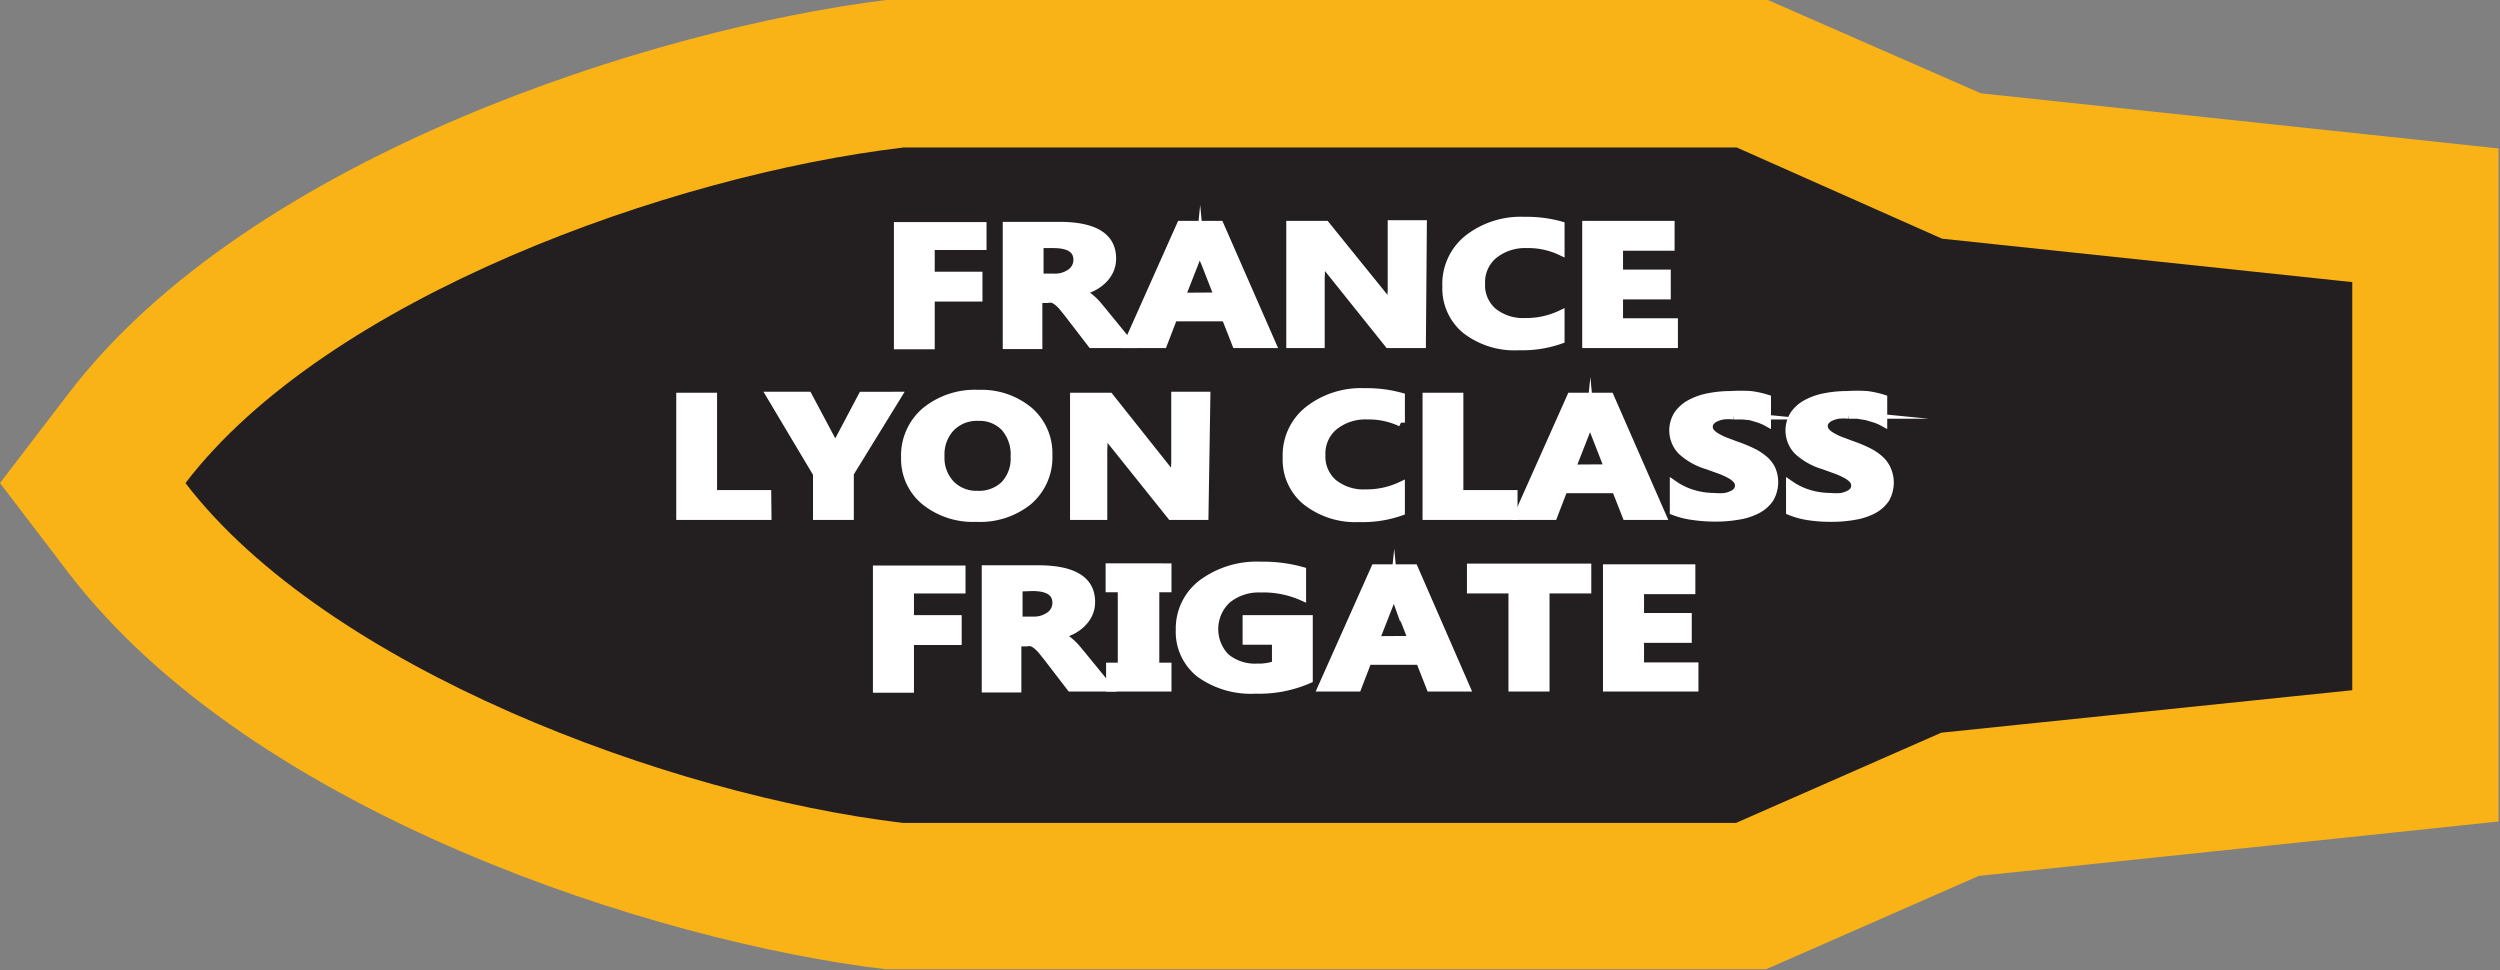 <svg xmlns="http://www.w3.org/2000/svg" viewBox="0 0 104.75 40.65"><rect x="0" y="0" width="104.75" height="40.65" fill="#808080" stroke="none"/><defs><style>.cls-1{fill:#231f20;fill-rule:evenodd;}.cls-2{fill:#fab317;}.cls-3{fill:#fff;stroke:#fff;stroke-miterlimit:45;stroke-width:0.33px;}</style></defs><title>Asset 264</title><g id="Layer_2" data-name="Layer 2"><g id="Layer_1-2" data-name="Layer 1"><path class="cls-1" d="M37.65,37.56l-.18,0C26.61,36.25,11.66,30.41,5.32,22.12L3.89,20.24l1.43-1.87C12.37,9.14,28.43,4.19,37.5,3.11l.18,0H73.42l8.75,3.85L101.66,9l0,22.66L82.14,33.72l-8.75,3.85Z"/><path class="cls-2" d="M72.77,6.18,81.37,10l17.19,1.82,0,17.1L81.34,30.7l-8.6,3.78H37.83C28.07,33.32,13.72,28,7.77,20.24,13.72,12.47,28.11,7.33,37.86,6.18H72.77M74.07,0H37.5l-.36,0C27.54,1.18,10.5,6.5,2.87,16.49L0,20.24,2.87,24C10.61,34.12,27.58,39.48,37.1,40.61l.36,0H74l1.19-.52,7.72-3.39L99.18,35l5.51-.58V28.89l0-17.1V6.22l-5.53-.59L83,3.91,75.26.52,74.07,0Z"/><path class="cls-3" d="M41.17,10.31H39v1.24h2v.92H39v2H37.62v-5h3.55Z"/><path class="cls-3" d="M47.33,14.42H45.74l-1-1.3-.21-.26a1.65,1.65,0,0,0-.2-.2.85.85,0,0,0-.21-.13.64.64,0,0,0-.24,0h-.37v1.93H42.18v-5h2.19q2.23,0,2.23,1.37a1.2,1.2,0,0,1-.1.49,1.31,1.31,0,0,1-.28.4,1.67,1.67,0,0,1-.43.31,2.43,2.43,0,0,1-.57.2h0a1,1,0,0,1,.27.11,1.77,1.77,0,0,1,.25.19,2.49,2.49,0,0,1,.23.23l.2.24Zm-3.77-4.19v1.4h.6a1.13,1.13,0,0,0,.71-.21.65.65,0,0,0,.27-.53q0-.66-1-.66Z"/><path class="cls-3" d="M53.3,14.42H51.79l-.44-1.12H49.17l-.43,1.12h-1.5l2.23-5h1.64Zm-2.26-2-.66-1.69a1.85,1.85,0,0,1-.1-.45h0a1.6,1.6,0,0,1-.11.44l-.67,1.71Z"/><path class="cls-3" d="M59.58,14.42h-1.4l-2.53-3.16a4.67,4.67,0,0,1-.31-.42h0a7.1,7.1,0,0,1,0,.81v2.77H54.06v-5h1.49L58,12.45q.17.21.31.41h0a4.47,4.47,0,0,1,0-.69V9.39h1.31Z"/><path class="cls-3" d="M65.39,14.24a4.82,4.82,0,0,1-1.75.27,3.34,3.34,0,0,1-2.22-.68A2.25,2.25,0,0,1,60.6,12a2.42,2.42,0,0,1,.91-2,3.59,3.59,0,0,1,2.36-.75,5.32,5.32,0,0,1,1.52.19v1.09a3.16,3.16,0,0,0-1.4-.3,2.1,2.1,0,0,0-1.4.45,1.49,1.49,0,0,0-.53,1.21,1.46,1.46,0,0,0,.5,1.17,2,2,0,0,0,1.35.43,3.37,3.37,0,0,0,1.48-.32Z"/><path class="cls-3" d="M70.14,14.42H66.46v-5H70v.92H67.84v1.12h2v.92h-2V13.5h2.3Z"/><path class="cls-3" d="M32.16,21.62H28.5v-5h1.38V20.7h2.27Z"/><path class="cls-3" d="M37.61,16.58l-2,3.25v1.79H34.23V19.85l-1.95-3.27h1.58l1,1.88s.06.17.14.41h0a1.58,1.58,0,0,1,.13-.4l1-1.89Z"/><path class="cls-3" d="M40.9,21.7a3.2,3.2,0,0,1-2.15-.7,2.29,2.29,0,0,1-.83-1.83,2.44,2.44,0,0,1,.84-1.93A3.27,3.27,0,0,1,41,16.5a3.12,3.12,0,0,1,2.12.71,2.35,2.35,0,0,1,.81,1.86A2.41,2.41,0,0,1,43.09,21,3.23,3.23,0,0,1,40.9,21.7ZM41,17.47a1.52,1.52,0,0,0-1.16.45,1.64,1.64,0,0,0-.43,1.19,1.61,1.61,0,0,0,.43,1.18,1.5,1.5,0,0,0,1.12.44,1.53,1.53,0,0,0,1.13-.42,1.6,1.6,0,0,0,.42-1.18,1.72,1.72,0,0,0-.41-1.22A1.45,1.45,0,0,0,41,17.47Z"/><path class="cls-3" d="M50.47,21.62h-1.4l-2.53-3.16a4.61,4.61,0,0,1-.31-.42h0a7.06,7.06,0,0,1,0,.81v2.77H45v-5h1.49l2.44,3.07q.17.21.31.41h0a4.49,4.49,0,0,1,0-.69V16.58h1.31Z"/><path class="cls-3" d="M58.7,21.44a4.82,4.82,0,0,1-1.75.27A3.34,3.34,0,0,1,54.72,21a2.25,2.25,0,0,1-.81-1.82,2.42,2.42,0,0,1,.91-2,3.58,3.58,0,0,1,2.36-.75,5.33,5.33,0,0,1,1.52.19v1.09a3.16,3.16,0,0,0-1.4-.3,2.1,2.1,0,0,0-1.4.45,1.49,1.49,0,0,0-.53,1.21,1.46,1.46,0,0,0,.5,1.17,2,2,0,0,0,1.35.43,3.37,3.37,0,0,0,1.48-.32Z"/><path class="cls-3" d="M63.42,21.62H59.77v-5h1.38V20.7h2.27Z"/><path class="cls-3" d="M69.65,21.62H68.14L67.7,20.5H65.52l-.43,1.12h-1.5l2.23-5h1.64Zm-2.26-2-.66-1.69a1.86,1.86,0,0,1-.1-.45h0a1.6,1.6,0,0,1-.11.44l-.67,1.71Z"/><path class="cls-3" d="M70.13,21.42V20.3a2.81,2.81,0,0,0,.81.39,3.15,3.15,0,0,0,.88.13,2.37,2.37,0,0,0,.46,0,1.23,1.23,0,0,0,.33-.11.53.53,0,0,0,.19-.16.35.35,0,0,0,.06-.2.39.39,0,0,0-.1-.26,1,1,0,0,0-.28-.21,3.22,3.22,0,0,0-.42-.19l-.53-.19a2.76,2.76,0,0,1-1.07-.6,1.24,1.24,0,0,1-.16-1.53,1.49,1.49,0,0,1,.52-.46,2.64,2.64,0,0,1,.77-.27,4.78,4.78,0,0,1,.92-.09,6.75,6.75,0,0,1,.85,0,3.89,3.89,0,0,1,.68.15v1a2.11,2.11,0,0,0-.34-.15l-.37-.11L73,17.41l-.36,0a2.19,2.19,0,0,0-.43,0,1.25,1.25,0,0,0-.33.1.61.61,0,0,0-.21.16.34.34,0,0,0-.07.21.35.35,0,0,0,.08.23.86.86,0,0,0,.23.19,2.59,2.59,0,0,0,.36.18l.48.18a6,6,0,0,1,.66.27,2.32,2.32,0,0,1,.5.32,1.26,1.26,0,0,1,.32.41,1.37,1.37,0,0,1-.08,1.24,1.44,1.44,0,0,1-.53.46,2.57,2.57,0,0,1-.78.25,5.46,5.46,0,0,1-.93.08,6.34,6.34,0,0,1-1-.07A3.38,3.38,0,0,1,70.13,21.42Z"/><path class="cls-3" d="M75,21.42V20.3a2.81,2.81,0,0,0,.81.39,3.15,3.15,0,0,0,.88.13,2.37,2.37,0,0,0,.46,0,1.23,1.23,0,0,0,.33-.11.53.53,0,0,0,.19-.16.35.35,0,0,0,.06-.2.39.39,0,0,0-.1-.26,1,1,0,0,0-.28-.21,3.21,3.21,0,0,0-.42-.19l-.53-.19a2.76,2.76,0,0,1-1.07-.6,1.24,1.24,0,0,1-.16-1.53,1.49,1.49,0,0,1,.52-.46,2.64,2.64,0,0,1,.77-.27,4.78,4.78,0,0,1,.92-.09,6.76,6.76,0,0,1,.85,0,3.89,3.89,0,0,1,.68.15v1a2.11,2.11,0,0,0-.34-.15l-.37-.11-.38-.06-.36,0a2.19,2.19,0,0,0-.43,0,1.25,1.25,0,0,0-.33.1.61.61,0,0,0-.21.16.34.34,0,0,0-.07.21.35.35,0,0,0,.08.23.86.86,0,0,0,.23.19,2.59,2.59,0,0,0,.36.18l.48.18a6,6,0,0,1,.66.27,2.32,2.32,0,0,1,.5.32,1.26,1.26,0,0,1,.32.41A1.37,1.37,0,0,1,79,20.91a1.44,1.44,0,0,1-.53.46,2.57,2.57,0,0,1-.78.25,5.46,5.46,0,0,1-.93.08,6.34,6.34,0,0,1-1-.07A3.38,3.38,0,0,1,75,21.42Z"/><path class="cls-3" d="M40.29,24.7H38.13v1.24h2v.92h-2v2H36.74v-5h3.55Z"/><path class="cls-3" d="M46.45,28.81H44.86l-1-1.3-.21-.26a1.66,1.66,0,0,0-.2-.2.85.85,0,0,0-.21-.13.64.64,0,0,0-.24,0h-.37v1.93H41.3v-5h2.19q2.23,0,2.23,1.37a1.2,1.2,0,0,1-.1.49,1.32,1.32,0,0,1-.28.4,1.67,1.67,0,0,1-.43.31,2.43,2.43,0,0,1-.57.2v0a1,1,0,0,1,.27.11,1.78,1.78,0,0,1,.25.19,2.47,2.47,0,0,1,.23.23l.2.24Zm-3.77-4.19V26h.6a1.13,1.13,0,0,0,.71-.21.65.65,0,0,0,.27-.53q0-.66-1-.66Z"/><path class="cls-3" d="M48.92,23.77v.88h-.51v3.28h.51v.88H46.51v-.88H47V24.65h-.51v-.88Z"/><path class="cls-3" d="M54.84,28.47a5.21,5.21,0,0,1-2.23.43,3.67,3.67,0,0,1-2.33-.67,2.23,2.23,0,0,1-.85-1.85,2.37,2.37,0,0,1,.93-1.93,3.85,3.85,0,0,1,2.48-.75,6.05,6.05,0,0,1,1.72.22V25a4,4,0,0,0-1.74-.34,2.09,2.09,0,0,0-1.4.46,1.69,1.69,0,0,0-.06,2.42,1.92,1.92,0,0,0,1.31.43,2.18,2.18,0,0,0,.79-.12v-1H52.23v-.91h2.61Z"/><path class="cls-3" d="M61.43,28.81H59.93l-.44-1.12H57.31l-.43,1.12h-1.5l2.23-5h1.64Zm-2.26-2-.66-1.69a1.86,1.86,0,0,1-.1-.45h0a1.61,1.61,0,0,1-.11.44l-.67,1.71Z"/><path class="cls-3" d="M66.51,24.7H64.76v4.11H63.37V24.7H61.63v-.92h4.88Z"/><path class="cls-3" d="M71,28.81H67.33v-5h3.54v.92H68.72v1.12h2v.92h-2v1.15H71Z"/></g></g></svg>